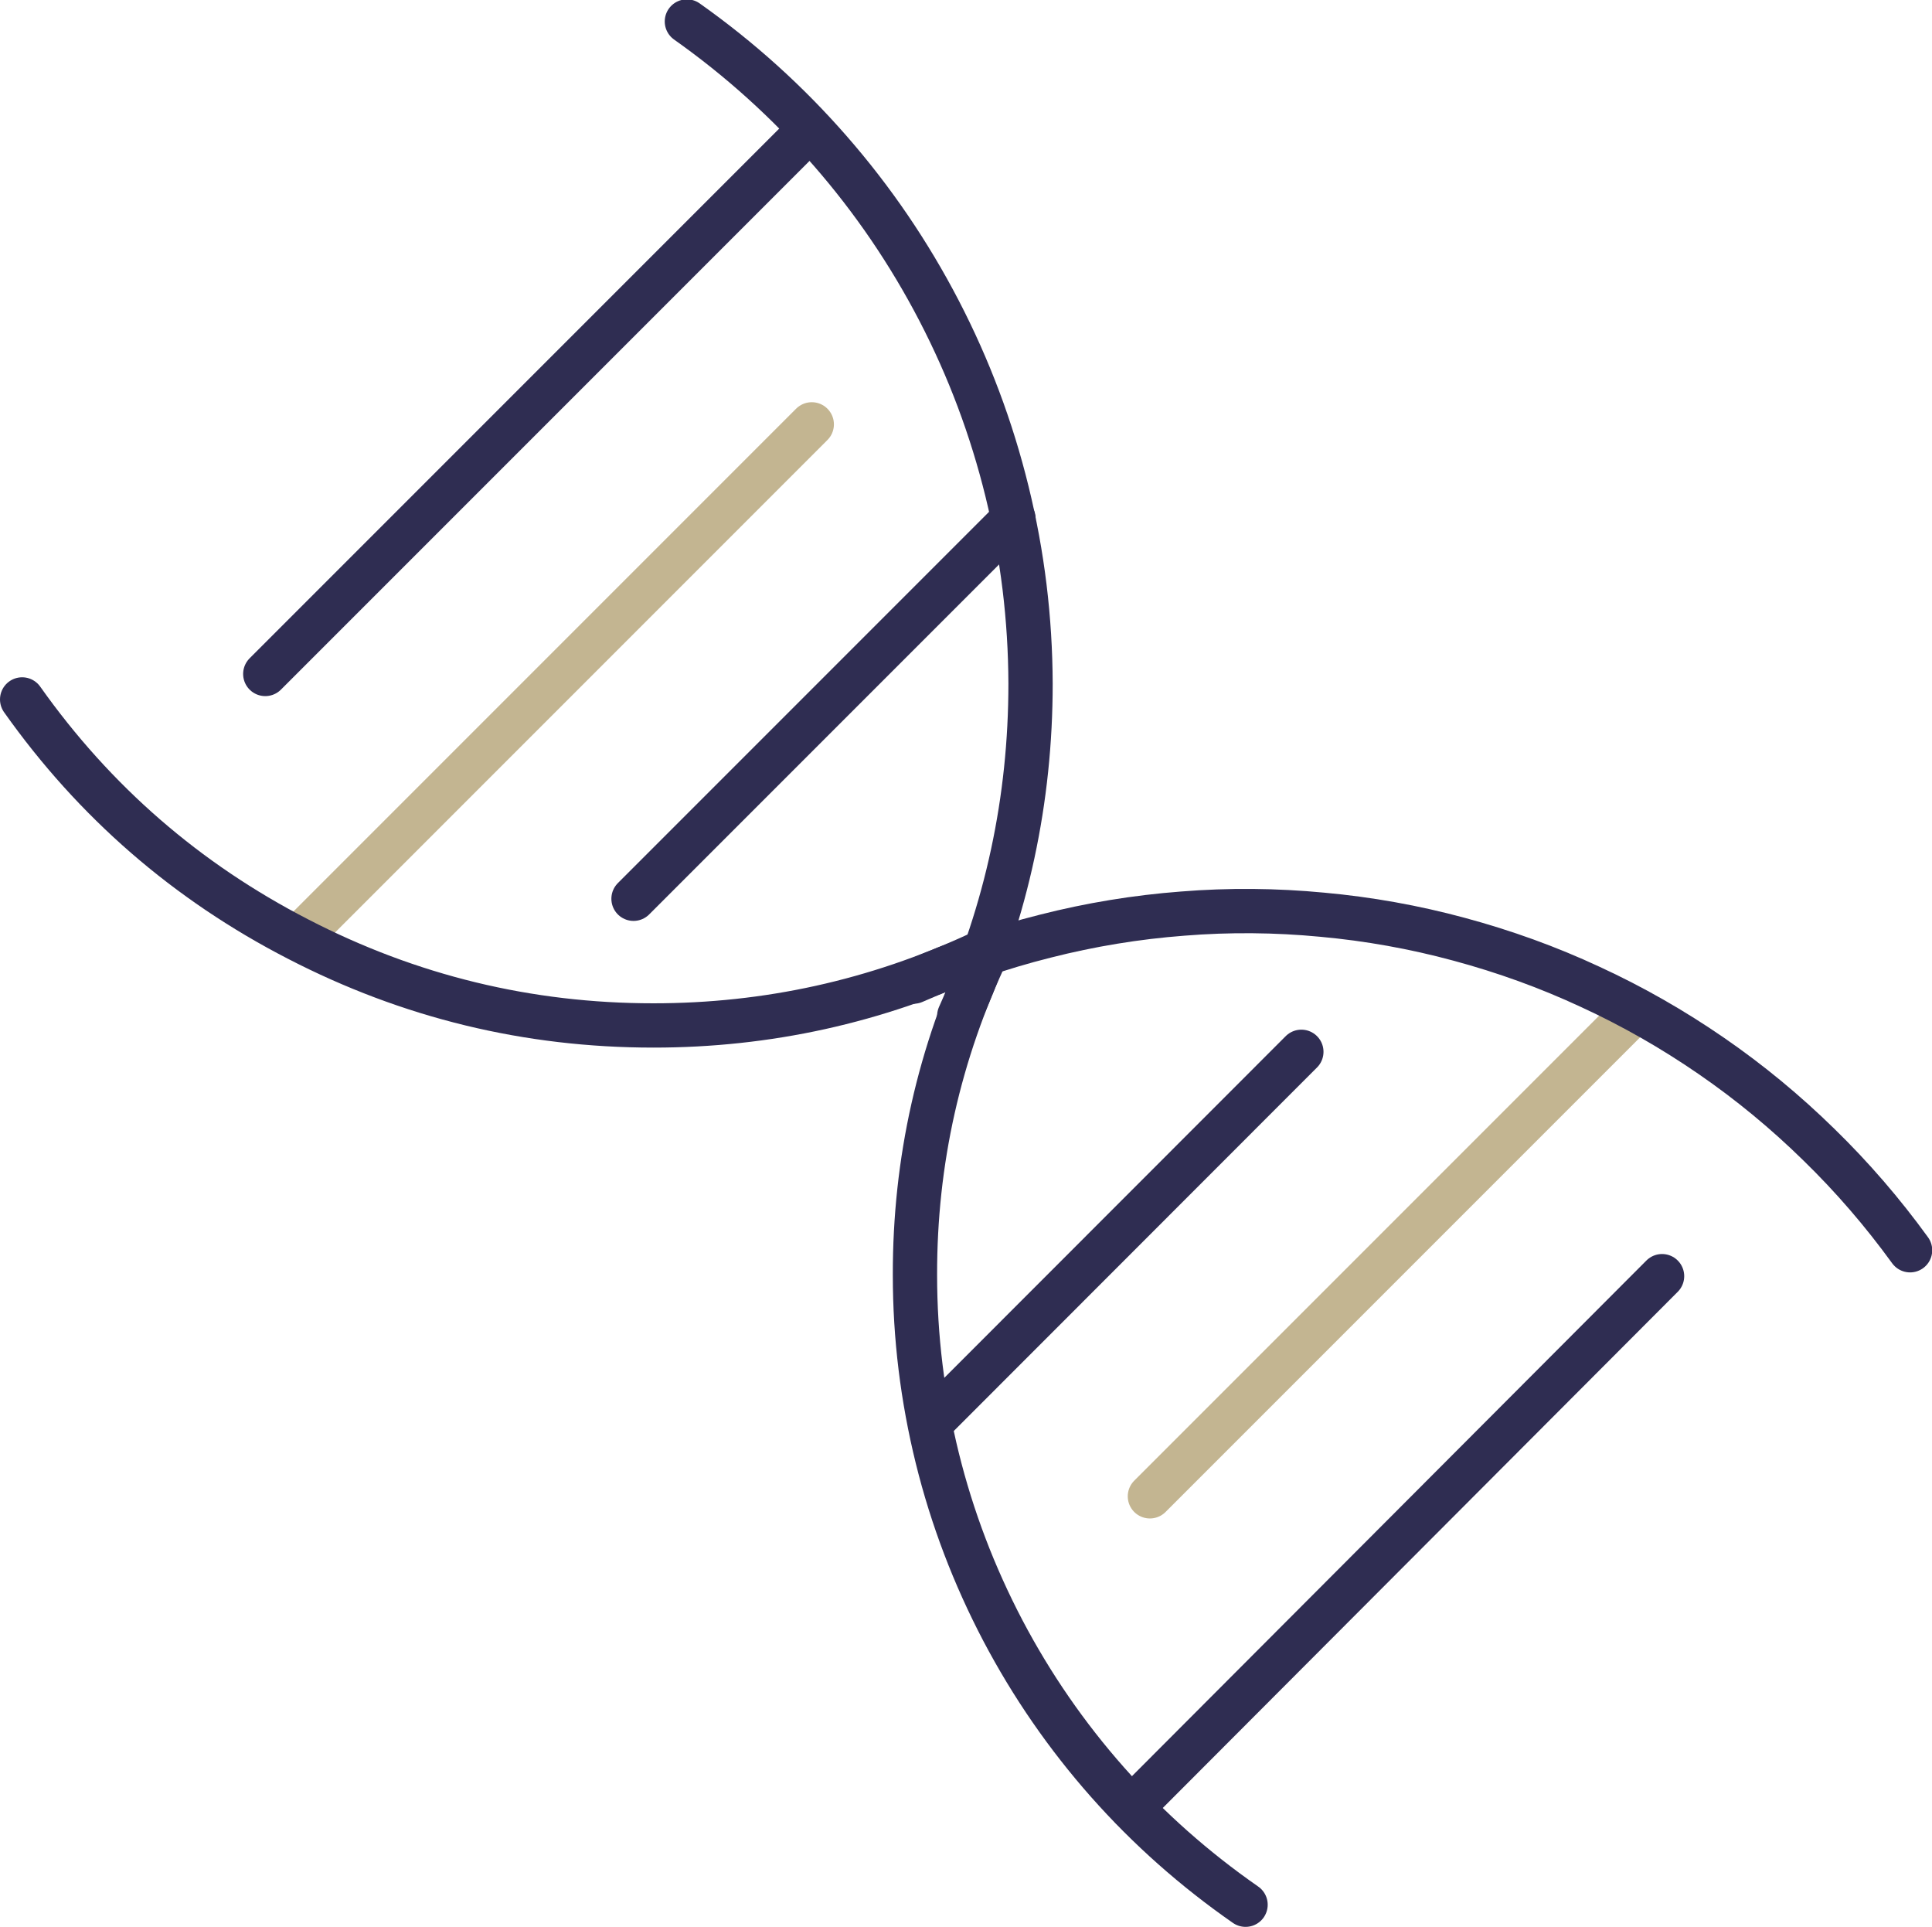 <svg width="87.25" height="87" viewBox="0 0 87.25 87" fill="none" xmlns="http://www.w3.org/2000/svg" xmlns:xlink="http://www.w3.org/1999/xlink">
	<desc>
			Created with Pixso.
	</desc>
	<defs>
		<clipPath id="clip2_2253">
			<rect id="鍥惧眰_1" width="87.25" height="87" fill="white" fill-opacity="0"/>
		</clipPath>
	</defs>
	<g clip-path="url(#clip2_2253)">
		<path id="path" d="M14.37 42.83L14.37 42.86C13.98 43.26 13.35 43.26 12.96 42.86C12.56 42.47 12.56 41.84 12.96 41.45L12.99 41.45L14.37 42.83ZM35.96 18.48L35.96 18.45C36.35 18.05 36.98 18.05 37.37 18.45C37.77 18.84 37.77 19.47 37.37 19.86L37.34 19.86L35.96 18.48Z" fill="#000000" fill-opacity="0" fill-rule="nonzero"/>
		<path id="path" d="M13.66 42.16L36.66 19.16" stroke="#C3B591" stroke-opacity="1" stroke-width="2" stroke-linejoin="round" stroke-linecap="round"/>
		<path id="path" d="M52.64 68.23L52.64 68.26C52.25 68.66 51.62 68.66 51.23 68.26C50.83 67.87 50.83 67.24 51.23 66.85L51.26 66.85L52.64 68.23ZM72.92 45.19L72.92 45.16C73.31 44.76 73.94 44.76 74.33 45.16C74.73 45.55 74.73 46.18 74.33 46.57L74.3 46.57L72.92 45.19Z" fill="#000000" fill-opacity="0" fill-rule="nonzero"/>
		<path id="path" d="M51.93 67.56L73.62 45.87" stroke="#C3B591" stroke-opacity="1" stroke-width="2" stroke-linejoin="round" stroke-linecap="round"/>
		<path id="path" d="M0.21 32.16L0.18 32.15C-0.14 31.7 -0.04 31.08 0.42 30.76C0.87 30.44 1.49 30.54 1.81 31L1.81 31.02L0.21 32.16ZM43.79 42.16L43.8 42.14C44.31 41.9 44.9 42.12 45.13 42.62C45.37 43.13 45.15 43.72 44.65 43.95L44.62 43.94L43.79 42.16Z" fill="#000000" fill-opacity="0" fill-rule="nonzero"/>
		<path id="path" d="M1 31.58C4.27 36.2 8.43 39.81 13.46 42.4C18.49 45 23.84 46.3 29.51 46.3C34.65 46.3 39.56 45.22 44.23 43.05" stroke="#2F2D52" stroke-opacity="1" stroke-width="2" stroke-linejoin="round" stroke-linecap="round"/>
		<path id="path" d="M41.67 45.21L41.66 45.24C41.15 45.47 40.57 45.24 40.34 44.73C40.11 44.22 40.34 43.64 40.85 43.41L40.88 43.42L41.67 45.21ZM87.04 55.85L87.07 55.86C87.39 56.31 87.29 56.93 86.84 57.26C86.39 57.58 85.77 57.48 85.45 57.03L85.45 57L87.04 55.85Z" fill="#000000" fill-opacity="0" fill-rule="nonzero"/>
		<path id="path" d="M41.26 44.32C43.18 43.47 45.16 42.78 47.2 42.27C49.24 41.75 51.31 41.41 53.41 41.25C55.51 41.08 57.61 41.1 59.71 41.3C61.8 41.49 63.87 41.86 65.9 42.41C67.94 42.96 69.91 43.67 71.82 44.56C73.73 45.44 75.55 46.48 77.29 47.68C79.02 48.87 80.64 50.21 82.14 51.68C83.65 53.15 85.02 54.74 86.26 56.45" stroke="#2F2D52" stroke-opacity="1" stroke-width="2" stroke-linejoin="round" stroke-linecap="round"/>
		<path id="path" d="M44.22 46.25L44.23 46.28C44 46.79 43.41 47.01 42.9 46.78C42.39 46.55 42.17 45.96 42.4 45.45L42.43 45.44L44.22 46.25ZM30.47 1.78L30.44 1.78C29.98 1.46 29.88 0.85 30.2 0.39C30.52 -0.07 31.13 -0.17 31.59 0.15L31.6 0.18L30.47 1.78Z" fill="#000000" fill-opacity="0" fill-rule="nonzero"/>
		<path id="path" d="M43.32 45.87C45.47 41.1 46.54 36.1 46.54 30.87C46.53 27.93 46.18 25.05 45.48 22.2C44.78 19.35 43.76 16.63 42.41 14.03C41.06 11.43 39.42 9.02 37.49 6.81C35.57 4.61 33.41 2.66 31.02 0.97" stroke="#2F2D52" stroke-opacity="1" stroke-width="2" stroke-linejoin="round" stroke-linecap="round"/>
		<path id="path" d="M56.79 85.18L56.81 85.17C57.27 85.49 57.39 86.1 57.07 86.56C56.75 87.02 56.14 87.14 55.68 86.82L55.67 86.79L56.79 85.18ZM43.72 42.49L43.71 42.47C43.95 41.96 44.54 41.75 45.04 41.99C45.55 42.23 45.76 42.82 45.52 43.32L45.49 43.33L43.72 42.49Z" fill="#000000" fill-opacity="0" fill-rule="nonzero"/>
		<path id="path" d="M56.25 86C53.95 84.4 51.87 82.56 50.02 80.47C48.17 78.38 46.59 76.09 45.29 73.62C43.99 71.14 43 68.55 42.33 65.84C41.66 63.12 41.32 60.37 41.32 57.57C41.31 52.43 42.41 47.54 44.62 42.89" stroke="#2F2D52" stroke-opacity="1" stroke-width="2" stroke-linejoin="round" stroke-linecap="round"/>
		<path id="path" d="M12.68 31.1L12.68 31.13C12.29 31.53 11.66 31.53 11.27 31.13C10.87 30.74 10.87 30.11 11.27 29.72L11.3 29.72L12.68 31.1ZM35.27 5.75L35.27 5.72C35.66 5.32 36.29 5.32 36.68 5.72C37.08 6.11 37.08 6.74 36.68 7.13L36.65 7.13L35.27 5.75Z" fill="#000000" fill-opacity="0" fill-rule="nonzero"/>
		<path id="path" d="M11.98 30.43L35.98 6.43" stroke="#2F2D52" stroke-opacity="1" stroke-width="2" stroke-linejoin="round" stroke-linecap="round"/>
		<path id="path" d="M29.31 41.26L29.31 41.29C28.92 41.69 28.29 41.69 27.9 41.29C27.5 40.9 27.5 40.27 27.9 39.88L27.93 39.88L29.31 41.26ZM45.06 22.75L45.06 22.72C45.45 22.32 46.08 22.32 46.47 22.72C46.87 23.11 46.87 23.74 46.47 24.13L46.44 24.13L45.06 22.75Z" fill="#000000" fill-opacity="0" fill-rule="nonzero"/>
		<path id="path" d="M28.61 40.58L45.77 23.42" stroke="#2F2D52" stroke-opacity="1" stroke-width="2" stroke-linejoin="round" stroke-linecap="round"/>
		<path id="path" d="M51.81 82.29L51.81 82.32C51.42 82.72 50.8 82.72 50.4 82.32C50 81.93 50 81.31 50.4 80.91L50.43 80.91L51.81 82.29ZM74.35 56.94L74.35 56.91C74.74 56.51 75.37 56.51 75.76 56.91C76.16 57.3 76.16 57.93 75.76 58.32L75.73 58.32L74.35 56.94Z" fill="#000000" fill-opacity="0" fill-rule="nonzero"/>
		<path id="path" d="M51.11 81.62L75.06 57.62" stroke="#2F2D52" stroke-opacity="1" stroke-width="2" stroke-linejoin="round" stroke-linecap="round"/>
		<path id="path" d="M42.98 64.66L42.98 64.69C42.59 65.09 41.96 65.09 41.57 64.69C41.17 64.3 41.17 63.67 41.57 63.28L41.6 63.28L42.98 64.66ZM58.06 46.81L58.06 46.78C58.45 46.38 59.08 46.38 59.47 46.78C59.87 47.17 59.87 47.8 59.47 48.19L59.44 48.19L58.06 46.81Z" fill="#000000" fill-opacity="0" fill-rule="nonzero"/>
		<path id="path" d="M42.28 63.99L58.77 47.49" stroke="#2F2D52" stroke-opacity="1" stroke-width="2" stroke-linejoin="round" stroke-linecap="round"/>
	</g>
</svg>
